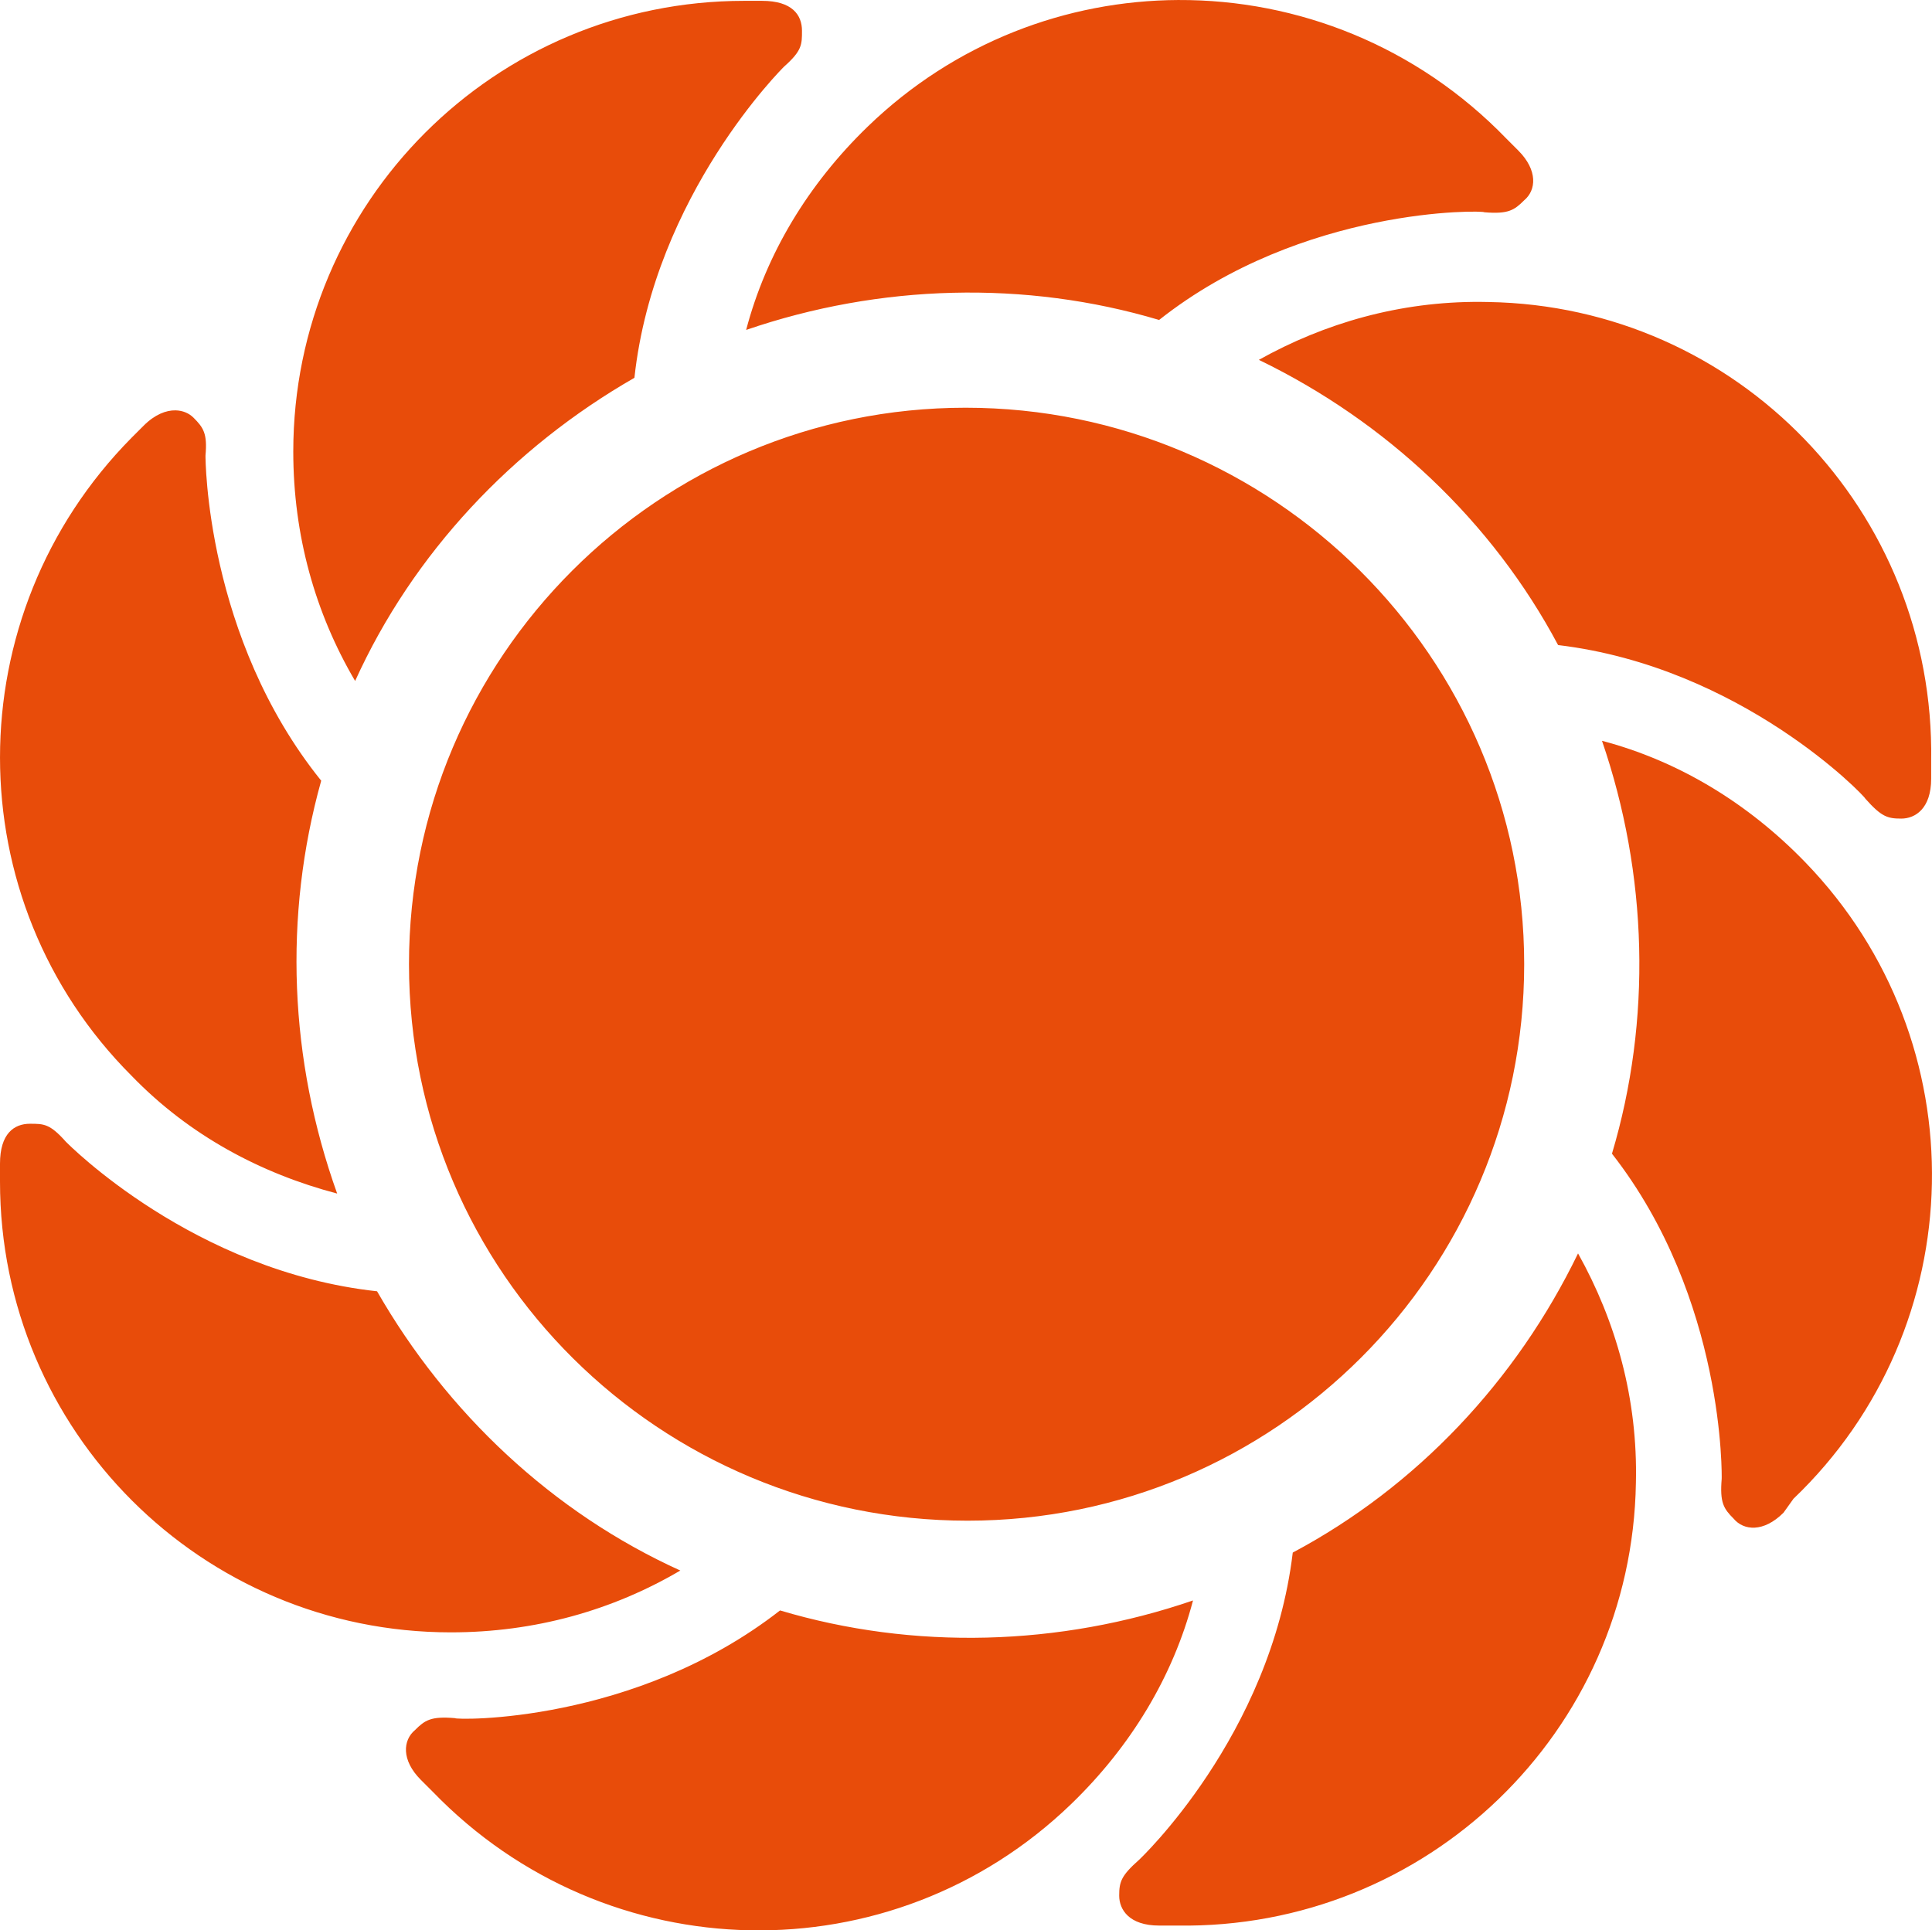 <?xml version="1.0" encoding="UTF-8" standalone="no"?>
<!-- Created with Inkscape (http://www.inkscape.org/) -->

<svg
   width="338.462mm"
   height="338.258mm"
   viewBox="0 0 338.462 338.258"
   version="1.1"
   id="svg5"
   xml:space="preserve"
   xmlns="http://www.w3.org/2000/svg"
   xmlns:svg="http://www.w3.org/2000/svg"><defs
     id="defs2" /><g
     id="layer1"
     transform="translate(89.277,38.045)"><path
       id="path134"
       style="stroke-width:3.495"
       class="st0"
       d="M 117.173,-38.044 C 97.574,-37.957 77.992,-30.608 62.756,-15.88 52.271,-5.744 44.933,6.487 41.438,19.768 64.855,11.73 90.367,11.031 113.783,18.021 c 25.164,-19.921 56.968,-19.221 56.968,-18.872 4.194,0.35 5.242,-0.351 6.99,-2.098 2.097,-1.748 2.446,-5.242 -1.049,-8.737 l -2.095,-2.095 c -15.678,-16.219 -36.561,-24.355 -57.424,-24.262 z m -76.085,0.146 c -43.687,0 -78.987,35.3 -78.987,78.987 0,14.679 3.845,28.309 10.835,40.192 10.135,-22.368 27.61,-40.89 48.929,-53.123 3.495,-32.154 26.212,-54.522 26.212,-54.522 3.145,-2.796 3.144,-3.845 3.144,-6.291 0,-2.796 -1.747,-5.242 -6.99,-5.242 z M 170.077,14.855 c -14.156,-0.086 -27.308,3.723 -38.819,10.156 22.368,10.834 40.891,28.309 52.424,49.978 32.154,3.844 53.824,26.564 53.824,26.913 2.796,3.145 3.845,3.495 6.291,3.495 2.447,0 5.242,-1.747 5.242,-6.99 v -3.147 c 0.699,-43.687 -33.903,-79.685 -77.59,-80.384 -0.459,-0.01 -0.916,-0.021 -1.373,-0.021 z M 79.883,33.4 c -53.823,0 -97.511,43.688 -97.511,97.511 0,54.172 44.036,97.511 97.858,97.511 53.823,0 97.511,-43.688 97.511,-97.511 0,-53.823 -44.036,-97.511 -97.858,-97.511 z m -138.409,0.461 c -1.655,-0.031 -3.619,0.717 -5.585,2.683 l -2.098,2.098 c -30.756,31.105 -30.756,81.082 0,111.838 10.135,10.485 22.718,17.127 35.998,20.622 -8.388,-23.416 -9.437,-48.582 -2.796,-72.347 -20.271,-25.164 -20.271,-56.619 -20.271,-56.968 0.349,-3.844 -0.348,-4.892 -2.095,-6.639 -0.765,-0.765 -1.865,-1.262 -3.152,-1.286 z M 191.373,91.765 c 8.038,23.416 8.737,48.931 1.747,72.348 19.921,25.513 19.222,56.968 19.222,56.968 -0.35,4.194 0.348,5.242 2.095,6.99 1.748,2.097 5.242,2.446 8.737,-1.049 l 1.747,-2.446 c 31.455,-30.057 32.504,-80.035 2.098,-111.49 C 216.886,102.601 204.654,95.26 191.373,91.765 Z M -84.035,158.87 c -2.796,0 -5.242,1.747 -5.242,6.99 v 3.144 c 0,43.687 35.299,78.987 78.987,78.987 14.679,0 28.312,-3.843 40.195,-10.833 -22.368,-10.135 -40.893,-27.612 -53.125,-48.932 -32.154,-3.495 -54.173,-25.862 -54.522,-26.212 -2.796,-3.145 -3.845,-3.144 -6.291,-3.144 z m 271.211,22.717 c -10.834,22.368 -28.309,40.891 -49.978,52.424 -3.844,32.154 -26.911,53.824 -26.911,53.824 -3.146,2.796 -3.495,3.845 -3.495,6.291 0,2.447 1.747,5.242 6.99,5.242 h 3.147 c 43.687,0.699 79.685,-33.903 80.384,-77.59 0.35,-14.679 -3.496,-28.309 -10.137,-40.192 z m -67.453,60.813 c -23.416,8.038 -48.928,8.737 -72.345,1.748 -25.513,19.921 -56.968,19.221 -56.968,18.872 -4.194,-0.35 -5.242,0.351 -6.99,2.098 -2.097,1.748 -2.449,5.242 1.046,8.737 l 2.098,2.095 C 16.972,307.406 66.952,308.455 98.406,278.049 108.891,267.913 116.229,255.682 119.724,242.401 Z" /></g><style
     type="text/css"
     id="style132">
	.st0{fill:#E84C0A;}
	.st1{fill-rule:evenodd;clip-rule:evenodd;}
</style></svg>
